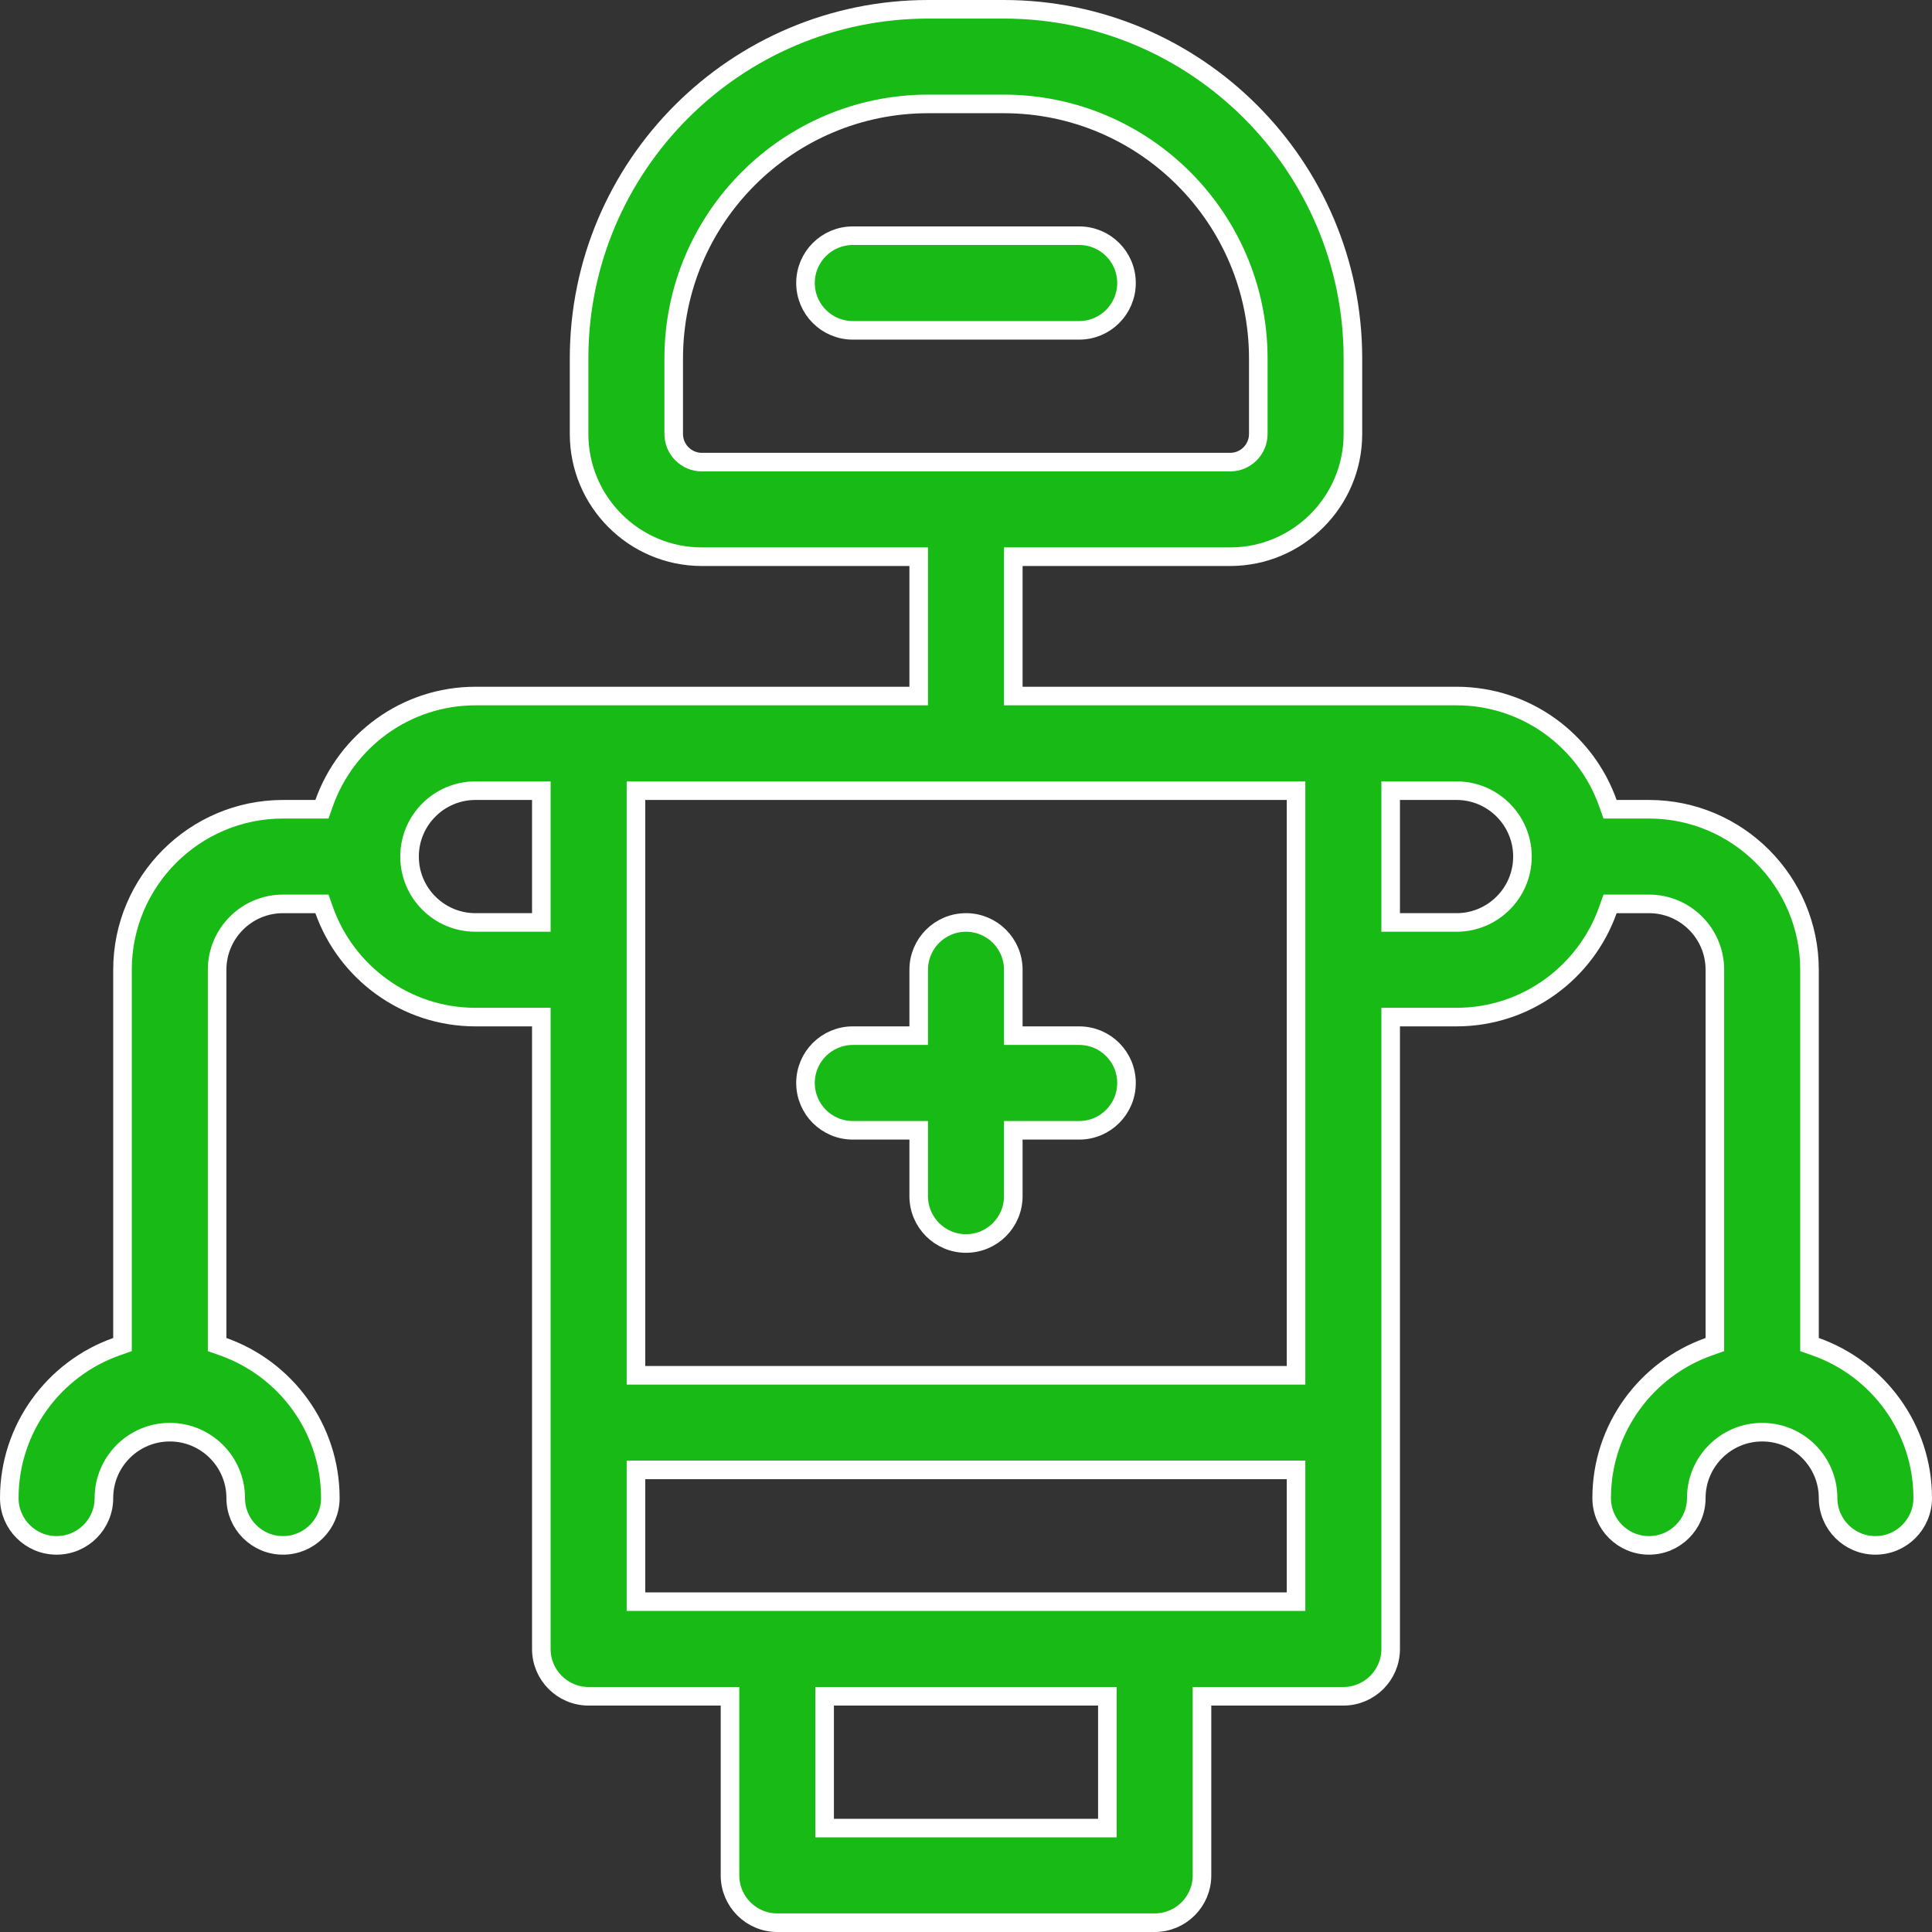 <?xml version="1.0" encoding="UTF-8"?> <svg xmlns="http://www.w3.org/2000/svg" width="52" height="52" viewBox="0 0 52 52" fill="none"><rect x="0" y="0" width="52" height="52" fill="#333333" stroke="none"/> <path d="M48.703 36.012V36.189L48.87 36.248C50.546 36.842 51.75 38.444 51.75 40.32C51.75 41.024 51.18 41.594 50.477 41.594C49.773 41.594 49.203 41.024 49.203 40.32C49.203 39.342 48.408 38.547 47.43 38.547C46.452 38.547 45.656 39.342 45.656 40.32C45.656 41.024 45.086 41.594 44.383 41.594C43.679 41.594 43.109 41.024 43.109 40.32C43.109 38.444 44.313 36.842 45.99 36.248L46.156 36.189V36.012V26.102C46.156 25.123 45.361 24.328 44.383 24.328H43.511H43.335L43.276 24.495C42.681 26.171 41.08 27.375 39.203 27.375H37.68H37.43V27.625V44.383C37.43 45.086 36.859 45.656 36.156 45.656H32.602H32.352V45.906V50.477C32.352 51.18 31.781 51.75 31.078 51.75H20.922C20.219 51.75 19.648 51.18 19.648 50.477V45.906V45.656H19.398H15.844C15.14 45.656 14.57 45.086 14.57 44.383V27.625V27.375H14.32H12.797C10.92 27.375 9.319 26.171 8.724 24.495L8.665 24.328H8.489H7.617C6.639 24.328 5.844 25.123 5.844 26.102V36.012V36.189L6.01 36.248C7.687 36.842 8.891 38.444 8.891 40.32C8.891 41.024 8.32 41.594 7.617 41.594C6.914 41.594 6.344 41.024 6.344 40.32C6.344 39.342 5.548 38.547 4.57 38.547C3.592 38.547 2.797 39.342 2.797 40.32C2.797 41.024 2.227 41.594 1.523 41.594C0.82 41.594 0.25 41.024 0.25 40.32C0.25 38.444 1.454 36.842 3.13 36.248L3.297 36.189V36.012V26.102C3.297 23.72 5.235 21.781 7.617 21.781H8.489H8.665L8.724 21.615C9.319 19.938 10.92 18.734 12.797 18.734H24.477H24.727V18.484V15.234V14.984H24.477H18.891C17.069 14.984 15.586 13.502 15.586 11.68V9.648C15.586 4.466 19.802 0.25 24.984 0.25H27.016C32.198 0.25 36.414 4.466 36.414 9.648V11.68C36.414 13.502 34.931 14.984 33.109 14.984H27.523H27.273V15.234V18.484V18.734H27.523H39.203C41.08 18.734 42.681 19.938 43.276 21.615L43.335 21.781H43.511H44.383C46.765 21.781 48.703 23.72 48.703 26.102V36.012ZM34.883 21.531V21.281H34.633H17.367H17.117V21.531V36.766V37.016H17.367H34.633H34.883V36.766V21.531ZM14.57 21.531V21.281H14.32H12.797C11.819 21.281 11.023 22.077 11.023 23.055C11.023 24.033 11.819 24.828 12.797 24.828H14.32H14.57V24.578V21.531ZM29.555 49.203H29.805V48.953V45.906V45.656H29.555H22.445H22.195V45.906V48.953V49.203H22.445H29.555ZM17.117 42.859V43.109H17.367H34.633H34.883V42.859V39.812V39.562H34.633H17.367H17.117V39.812V42.859ZM37.43 24.578V24.828H37.68H39.203C40.181 24.828 40.977 24.033 40.977 23.055C40.977 22.077 40.181 21.281 39.203 21.281H37.68H37.43V21.531V24.578ZM18.133 9.648V11.68C18.133 12.098 18.473 12.438 18.891 12.438H33.109C33.528 12.438 33.867 12.098 33.867 11.68V9.648C33.867 5.87 30.794 2.797 27.016 2.797H24.984C21.206 2.797 18.133 5.87 18.133 9.648Z" fill="#18BB15" stroke="white" stroke-width="0.5"></path> <path d="M24.727 30.672V30.422H24.477H22.953C22.25 30.422 21.68 29.852 21.68 29.148C21.68 28.445 22.25 27.875 22.953 27.875H24.477H24.727V27.625V26.102C24.727 25.398 25.297 24.828 26 24.828C26.703 24.828 27.273 25.398 27.273 26.102V27.625V27.875H27.523H29.047C29.75 27.875 30.32 28.445 30.32 29.148C30.32 29.852 29.75 30.422 29.047 30.422H27.523H27.273V30.672V32.195C27.273 32.899 26.703 33.469 26 33.469C25.297 33.469 24.727 32.899 24.727 32.195V30.672Z" fill="#18BB15" stroke="white" stroke-width="0.5"></path> <path d="M29.047 6.344C29.75 6.344 30.32 6.914 30.32 7.617C30.32 8.32 29.75 8.891 29.047 8.891H22.953C22.25 8.891 21.68 8.32 21.68 7.617C21.68 6.914 22.25 6.344 22.953 6.344H29.047Z" fill="#18BB15" stroke="white" stroke-width="0.5"></path> </svg> 